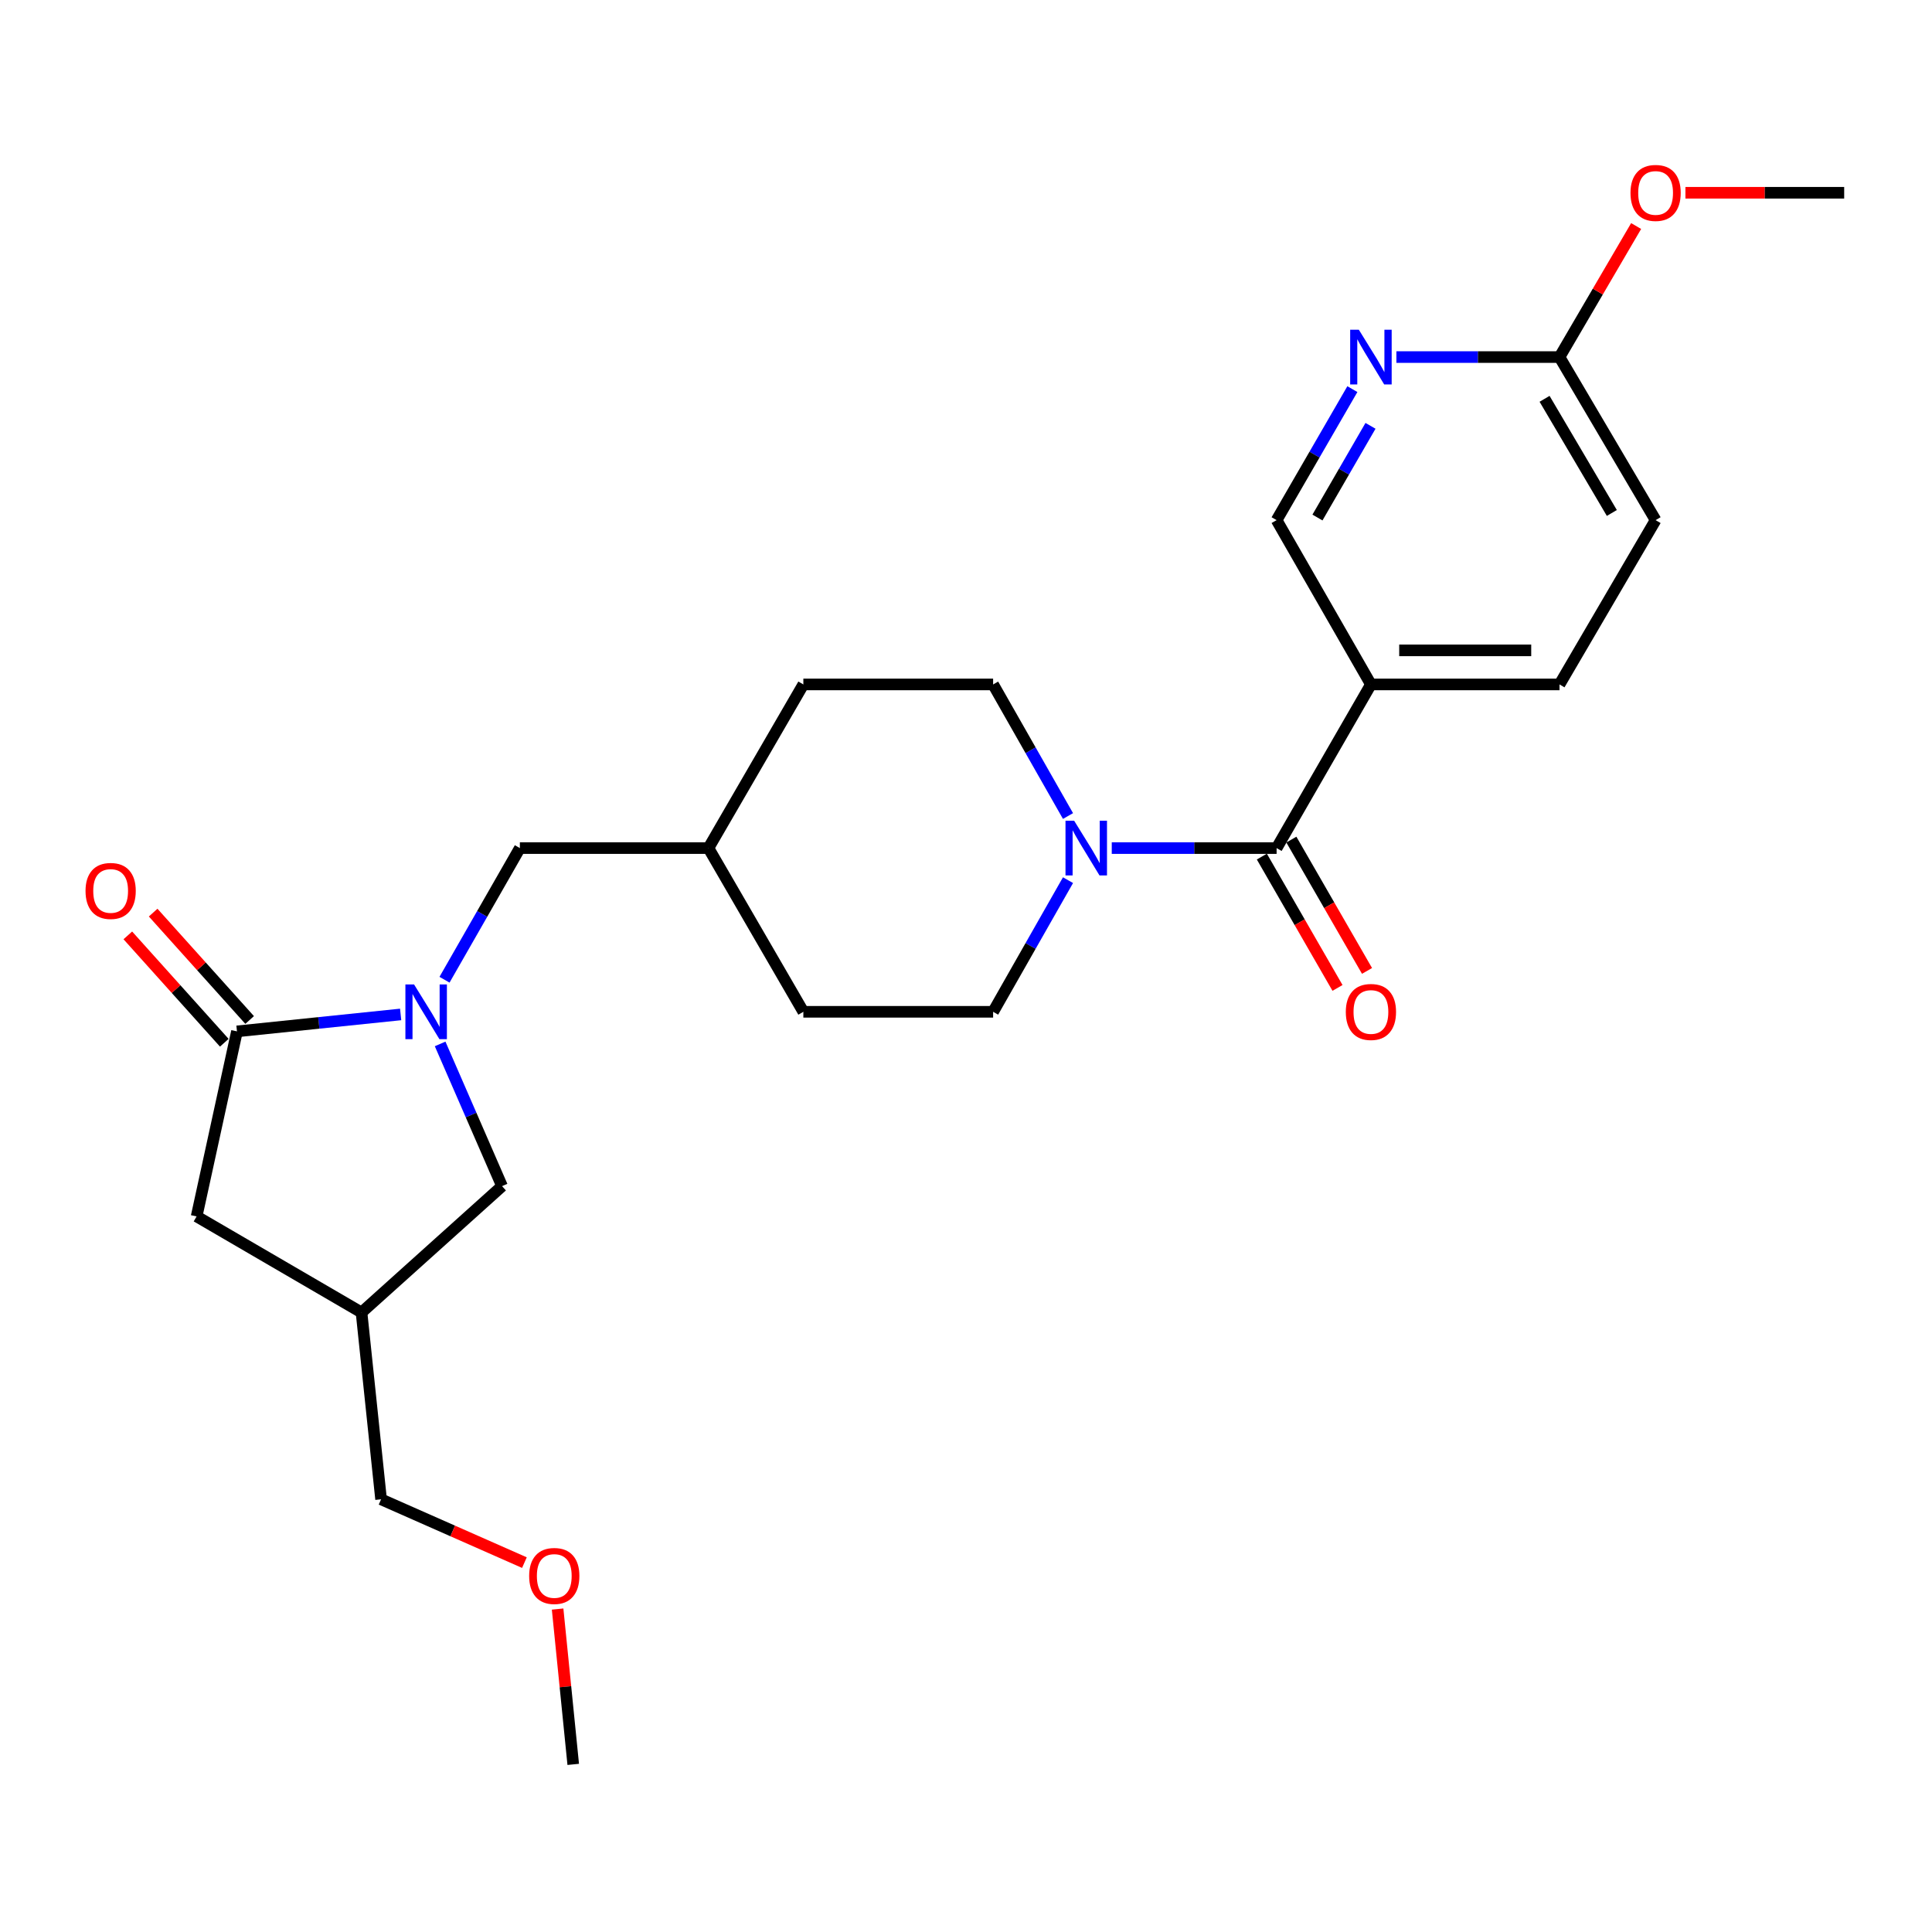 <?xml version='1.0' encoding='iso-8859-1'?>
<svg version='1.1' baseProfile='full'
              xmlns='http://www.w3.org/2000/svg'
                      xmlns:rdkit='http://www.rdkit.org/xml'
                      xmlns:xlink='http://www.w3.org/1999/xlink'
                  xml:space='preserve'
width='1000px' height='1000px' viewBox='0 0 1000 1000'>
<!-- END OF HEADER -->
<rect style='opacity:1.0;fill:#FFFFFF;stroke:none' width='1000' height='1000' x='0' y='0'> </rect>
<path class='bond-0' d='M 207.374,525.074 L 165.014,529.455' style='fill:none;fill-rule:evenodd;stroke:#0000FF;stroke-width:6px;stroke-linecap:butt;stroke-linejoin:miter;stroke-opacity:1' />
<path class='bond-0' d='M 165.014,529.455 L 122.653,533.836' style='fill:none;fill-rule:evenodd;stroke:#000000;stroke-width:6px;stroke-linecap:butt;stroke-linejoin:miter;stroke-opacity:1' />
<path class='bond-5' d='M 227.81,540.329 L 243.832,577.135' style='fill:none;fill-rule:evenodd;stroke:#0000FF;stroke-width:6px;stroke-linecap:butt;stroke-linejoin:miter;stroke-opacity:1' />
<path class='bond-5' d='M 243.832,577.135 L 259.854,613.941' style='fill:none;fill-rule:evenodd;stroke:#000000;stroke-width:6px;stroke-linecap:butt;stroke-linejoin:miter;stroke-opacity:1' />
<path class='bond-7' d='M 230.078,507.107 L 249.58,473.039' style='fill:none;fill-rule:evenodd;stroke:#0000FF;stroke-width:6px;stroke-linecap:butt;stroke-linejoin:miter;stroke-opacity:1' />
<path class='bond-7' d='M 249.58,473.039 L 269.081,438.97' style='fill:none;fill-rule:evenodd;stroke:#000000;stroke-width:6px;stroke-linecap:butt;stroke-linejoin:miter;stroke-opacity:1' />
<path class='bond-6' d='M 122.653,533.836 L 101.77,629.613' style='fill:none;fill-rule:evenodd;stroke:#000000;stroke-width:6px;stroke-linecap:butt;stroke-linejoin:miter;stroke-opacity:1' />
<path class='bond-11' d='M 129.211,527.945 L 104.242,500.156' style='fill:none;fill-rule:evenodd;stroke:#000000;stroke-width:6px;stroke-linecap:butt;stroke-linejoin:miter;stroke-opacity:1' />
<path class='bond-11' d='M 104.242,500.156 L 79.274,472.367' style='fill:none;fill-rule:evenodd;stroke:#FF0000;stroke-width:6px;stroke-linecap:butt;stroke-linejoin:miter;stroke-opacity:1' />
<path class='bond-11' d='M 116.096,539.728 L 91.127,511.94' style='fill:none;fill-rule:evenodd;stroke:#000000;stroke-width:6px;stroke-linecap:butt;stroke-linejoin:miter;stroke-opacity:1' />
<path class='bond-11' d='M 91.127,511.94 L 66.159,484.151' style='fill:none;fill-rule:evenodd;stroke:#FF0000;stroke-width:6px;stroke-linecap:butt;stroke-linejoin:miter;stroke-opacity:1' />
<path class='bond-1' d='M 660.769,438.97 L 618.106,438.97' style='fill:none;fill-rule:evenodd;stroke:#000000;stroke-width:6px;stroke-linecap:butt;stroke-linejoin:miter;stroke-opacity:1' />
<path class='bond-1' d='M 618.106,438.97 L 575.443,438.97' style='fill:none;fill-rule:evenodd;stroke:#0000FF;stroke-width:6px;stroke-linecap:butt;stroke-linejoin:miter;stroke-opacity:1' />
<path class='bond-3' d='M 660.769,438.97 L 709.588,354.262' style='fill:none;fill-rule:evenodd;stroke:#000000;stroke-width:6px;stroke-linecap:butt;stroke-linejoin:miter;stroke-opacity:1' />
<path class='bond-12' d='M 653.131,443.371 L 672.711,477.358' style='fill:none;fill-rule:evenodd;stroke:#000000;stroke-width:6px;stroke-linecap:butt;stroke-linejoin:miter;stroke-opacity:1' />
<path class='bond-12' d='M 672.711,477.358 L 692.291,511.344' style='fill:none;fill-rule:evenodd;stroke:#FF0000;stroke-width:6px;stroke-linecap:butt;stroke-linejoin:miter;stroke-opacity:1' />
<path class='bond-12' d='M 668.408,434.57 L 687.988,468.556' style='fill:none;fill-rule:evenodd;stroke:#000000;stroke-width:6px;stroke-linecap:butt;stroke-linejoin:miter;stroke-opacity:1' />
<path class='bond-12' d='M 687.988,468.556 L 707.568,502.543' style='fill:none;fill-rule:evenodd;stroke:#FF0000;stroke-width:6px;stroke-linecap:butt;stroke-linejoin:miter;stroke-opacity:1' />
<path class='bond-2' d='M 552.799,455.568 L 533.418,489.638' style='fill:none;fill-rule:evenodd;stroke:#0000FF;stroke-width:6px;stroke-linecap:butt;stroke-linejoin:miter;stroke-opacity:1' />
<path class='bond-2' d='M 533.418,489.638 L 514.038,523.708' style='fill:none;fill-rule:evenodd;stroke:#000000;stroke-width:6px;stroke-linecap:butt;stroke-linejoin:miter;stroke-opacity:1' />
<path class='bond-26' d='M 552.796,422.374 L 533.417,388.318' style='fill:none;fill-rule:evenodd;stroke:#0000FF;stroke-width:6px;stroke-linecap:butt;stroke-linejoin:miter;stroke-opacity:1' />
<path class='bond-26' d='M 533.417,388.318 L 514.038,354.262' style='fill:none;fill-rule:evenodd;stroke:#000000;stroke-width:6px;stroke-linecap:butt;stroke-linejoin:miter;stroke-opacity:1' />
<path class='bond-8' d='M 709.588,354.262 L 660.769,269.221' style='fill:none;fill-rule:evenodd;stroke:#000000;stroke-width:6px;stroke-linecap:butt;stroke-linejoin:miter;stroke-opacity:1' />
<path class='bond-15' d='M 709.588,354.262 L 807.197,354.262' style='fill:none;fill-rule:evenodd;stroke:#000000;stroke-width:6px;stroke-linecap:butt;stroke-linejoin:miter;stroke-opacity:1' />
<path class='bond-15' d='M 724.23,336.631 L 792.556,336.631' style='fill:none;fill-rule:evenodd;stroke:#000000;stroke-width:6px;stroke-linecap:butt;stroke-linejoin:miter;stroke-opacity:1' />
<path class='bond-4' d='M 699.988,201.413 L 680.379,235.317' style='fill:none;fill-rule:evenodd;stroke:#0000FF;stroke-width:6px;stroke-linecap:butt;stroke-linejoin:miter;stroke-opacity:1' />
<path class='bond-4' d='M 680.379,235.317 L 660.769,269.221' style='fill:none;fill-rule:evenodd;stroke:#000000;stroke-width:6px;stroke-linecap:butt;stroke-linejoin:miter;stroke-opacity:1' />
<path class='bond-4' d='M 709.368,220.412 L 695.641,244.145' style='fill:none;fill-rule:evenodd;stroke:#0000FF;stroke-width:6px;stroke-linecap:butt;stroke-linejoin:miter;stroke-opacity:1' />
<path class='bond-4' d='M 695.641,244.145 L 681.914,267.877' style='fill:none;fill-rule:evenodd;stroke:#000000;stroke-width:6px;stroke-linecap:butt;stroke-linejoin:miter;stroke-opacity:1' />
<path class='bond-27' d='M 722.769,184.816 L 764.983,184.816' style='fill:none;fill-rule:evenodd;stroke:#0000FF;stroke-width:6px;stroke-linecap:butt;stroke-linejoin:miter;stroke-opacity:1' />
<path class='bond-27' d='M 764.983,184.816 L 807.197,184.816' style='fill:none;fill-rule:evenodd;stroke:#000000;stroke-width:6px;stroke-linecap:butt;stroke-linejoin:miter;stroke-opacity:1' />
<path class='bond-9' d='M 259.854,613.941 L 187.125,679.334' style='fill:none;fill-rule:evenodd;stroke:#000000;stroke-width:6px;stroke-linecap:butt;stroke-linejoin:miter;stroke-opacity:1' />
<path class='bond-25' d='M 101.77,629.613 L 187.125,679.334' style='fill:none;fill-rule:evenodd;stroke:#000000;stroke-width:6px;stroke-linecap:butt;stroke-linejoin:miter;stroke-opacity:1' />
<path class='bond-17' d='M 269.081,438.97 L 366.69,438.97' style='fill:none;fill-rule:evenodd;stroke:#000000;stroke-width:6px;stroke-linecap:butt;stroke-linejoin:miter;stroke-opacity:1' />
<path class='bond-21' d='M 187.125,679.334 L 197.243,776.041' style='fill:none;fill-rule:evenodd;stroke:#000000;stroke-width:6px;stroke-linecap:butt;stroke-linejoin:miter;stroke-opacity:1' />
<path class='bond-10' d='M 807.197,184.816 L 856.937,269.221' style='fill:none;fill-rule:evenodd;stroke:#000000;stroke-width:6px;stroke-linecap:butt;stroke-linejoin:miter;stroke-opacity:1' />
<path class='bond-10' d='M 799.468,206.428 L 834.286,265.511' style='fill:none;fill-rule:evenodd;stroke:#000000;stroke-width:6px;stroke-linecap:butt;stroke-linejoin:miter;stroke-opacity:1' />
<path class='bond-20' d='M 807.197,184.816 L 827.03,150.907' style='fill:none;fill-rule:evenodd;stroke:#000000;stroke-width:6px;stroke-linecap:butt;stroke-linejoin:miter;stroke-opacity:1' />
<path class='bond-20' d='M 827.03,150.907 L 846.863,116.997' style='fill:none;fill-rule:evenodd;stroke:#FF0000;stroke-width:6px;stroke-linecap:butt;stroke-linejoin:miter;stroke-opacity:1' />
<path class='bond-13' d='M 514.038,523.708 L 415.812,523.708' style='fill:none;fill-rule:evenodd;stroke:#000000;stroke-width:6px;stroke-linecap:butt;stroke-linejoin:miter;stroke-opacity:1' />
<path class='bond-14' d='M 514.038,354.262 L 415.812,354.262' style='fill:none;fill-rule:evenodd;stroke:#000000;stroke-width:6px;stroke-linecap:butt;stroke-linejoin:miter;stroke-opacity:1' />
<path class='bond-16' d='M 807.197,354.262 L 856.937,269.221' style='fill:none;fill-rule:evenodd;stroke:#000000;stroke-width:6px;stroke-linecap:butt;stroke-linejoin:miter;stroke-opacity:1' />
<path class='bond-18' d='M 366.69,438.97 L 415.812,354.262' style='fill:none;fill-rule:evenodd;stroke:#000000;stroke-width:6px;stroke-linecap:butt;stroke-linejoin:miter;stroke-opacity:1' />
<path class='bond-19' d='M 366.69,438.97 L 415.812,523.708' style='fill:none;fill-rule:evenodd;stroke:#000000;stroke-width:6px;stroke-linecap:butt;stroke-linejoin:miter;stroke-opacity:1' />
<path class='bond-23' d='M 872.377,99.774 L 913.461,99.774' style='fill:none;fill-rule:evenodd;stroke:#FF0000;stroke-width:6px;stroke-linecap:butt;stroke-linejoin:miter;stroke-opacity:1' />
<path class='bond-23' d='M 913.461,99.774 L 954.545,99.774' style='fill:none;fill-rule:evenodd;stroke:#000000;stroke-width:6px;stroke-linecap:butt;stroke-linejoin:miter;stroke-opacity:1' />
<path class='bond-22' d='M 197.243,776.041 L 234.341,792.425' style='fill:none;fill-rule:evenodd;stroke:#000000;stroke-width:6px;stroke-linecap:butt;stroke-linejoin:miter;stroke-opacity:1' />
<path class='bond-22' d='M 234.341,792.425 L 271.439,808.81' style='fill:none;fill-rule:evenodd;stroke:#FF0000;stroke-width:6px;stroke-linecap:butt;stroke-linejoin:miter;stroke-opacity:1' />
<path class='bond-24' d='M 288.619,832.846 L 292.661,873.044' style='fill:none;fill-rule:evenodd;stroke:#FF0000;stroke-width:6px;stroke-linecap:butt;stroke-linejoin:miter;stroke-opacity:1' />
<path class='bond-24' d='M 292.661,873.044 L 296.703,913.242' style='fill:none;fill-rule:evenodd;stroke:#000000;stroke-width:6px;stroke-linecap:butt;stroke-linejoin:miter;stroke-opacity:1' />
<path  class='atom-0' d='M 214.315 509.548
L 223.595 524.548
Q 224.515 526.028, 225.995 528.708
Q 227.475 531.388, 227.555 531.548
L 227.555 509.548
L 231.315 509.548
L 231.315 537.868
L 227.435 537.868
L 217.475 521.468
Q 216.315 519.548, 215.075 517.348
Q 213.875 515.148, 213.515 514.468
L 213.515 537.868
L 209.835 537.868
L 209.835 509.548
L 214.315 509.548
' fill='#0000FF'/>
<path  class='atom-3' d='M 555.98 424.81
L 565.26 439.81
Q 566.18 441.29, 567.66 443.97
Q 569.14 446.65, 569.22 446.81
L 569.22 424.81
L 572.98 424.81
L 572.98 453.13
L 569.1 453.13
L 559.14 436.73
Q 557.98 434.81, 556.74 432.61
Q 555.54 430.41, 555.18 429.73
L 555.18 453.13
L 551.5 453.13
L 551.5 424.81
L 555.98 424.81
' fill='#0000FF'/>
<path  class='atom-5' d='M 703.328 170.656
L 712.608 185.656
Q 713.528 187.136, 715.008 189.816
Q 716.488 192.496, 716.568 192.656
L 716.568 170.656
L 720.328 170.656
L 720.328 198.976
L 716.448 198.976
L 706.488 182.576
Q 705.328 180.656, 704.088 178.456
Q 702.888 176.256, 702.528 175.576
L 702.528 198.976
L 698.848 198.976
L 698.848 170.656
L 703.328 170.656
' fill='#0000FF'/>
<path  class='atom-12' d='M 44.271 461.148
Q 44.271 454.348, 47.631 450.548
Q 50.991 446.748, 57.271 446.748
Q 63.551 446.748, 66.911 450.548
Q 70.271 454.348, 70.271 461.148
Q 70.271 468.028, 66.871 471.948
Q 63.471 475.828, 57.271 475.828
Q 51.031 475.828, 47.631 471.948
Q 44.271 468.068, 44.271 461.148
M 57.271 472.628
Q 61.591 472.628, 63.911 469.748
Q 66.271 466.828, 66.271 461.148
Q 66.271 455.588, 63.911 452.788
Q 61.591 449.948, 57.271 449.948
Q 52.951 449.948, 50.591 452.748
Q 48.271 455.548, 48.271 461.148
Q 48.271 466.868, 50.591 469.748
Q 52.951 472.628, 57.271 472.628
' fill='#FF0000'/>
<path  class='atom-13' d='M 696.588 523.788
Q 696.588 516.988, 699.948 513.188
Q 703.308 509.388, 709.588 509.388
Q 715.868 509.388, 719.228 513.188
Q 722.588 516.988, 722.588 523.788
Q 722.588 530.668, 719.188 534.588
Q 715.788 538.468, 709.588 538.468
Q 703.348 538.468, 699.948 534.588
Q 696.588 530.708, 696.588 523.788
M 709.588 535.268
Q 713.908 535.268, 716.228 532.388
Q 718.588 529.468, 718.588 523.788
Q 718.588 518.228, 716.228 515.428
Q 713.908 512.588, 709.588 512.588
Q 705.268 512.588, 702.908 515.388
Q 700.588 518.188, 700.588 523.788
Q 700.588 529.508, 702.908 532.388
Q 705.268 535.268, 709.588 535.268
' fill='#FF0000'/>
<path  class='atom-21' d='M 843.937 99.854
Q 843.937 93.054, 847.297 89.254
Q 850.657 85.454, 856.937 85.454
Q 863.217 85.454, 866.577 89.254
Q 869.937 93.054, 869.937 99.854
Q 869.937 106.734, 866.537 110.654
Q 863.137 114.534, 856.937 114.534
Q 850.697 114.534, 847.297 110.654
Q 843.937 106.774, 843.937 99.854
M 856.937 111.334
Q 861.257 111.334, 863.577 108.454
Q 865.937 105.534, 865.937 99.854
Q 865.937 94.294, 863.577 91.494
Q 861.257 88.654, 856.937 88.654
Q 852.617 88.654, 850.257 91.454
Q 847.937 94.254, 847.937 99.854
Q 847.937 105.574, 850.257 108.454
Q 852.617 111.334, 856.937 111.334
' fill='#FF0000'/>
<path  class='atom-23' d='M 273.889 815.713
Q 273.889 808.913, 277.249 805.113
Q 280.609 801.313, 286.889 801.313
Q 293.169 801.313, 296.529 805.113
Q 299.889 808.913, 299.889 815.713
Q 299.889 822.593, 296.489 826.513
Q 293.089 830.393, 286.889 830.393
Q 280.649 830.393, 277.249 826.513
Q 273.889 822.633, 273.889 815.713
M 286.889 827.193
Q 291.209 827.193, 293.529 824.313
Q 295.889 821.393, 295.889 815.713
Q 295.889 810.153, 293.529 807.353
Q 291.209 804.513, 286.889 804.513
Q 282.569 804.513, 280.209 807.313
Q 277.889 810.113, 277.889 815.713
Q 277.889 821.433, 280.209 824.313
Q 282.569 827.193, 286.889 827.193
' fill='#FF0000'/>
</svg>
